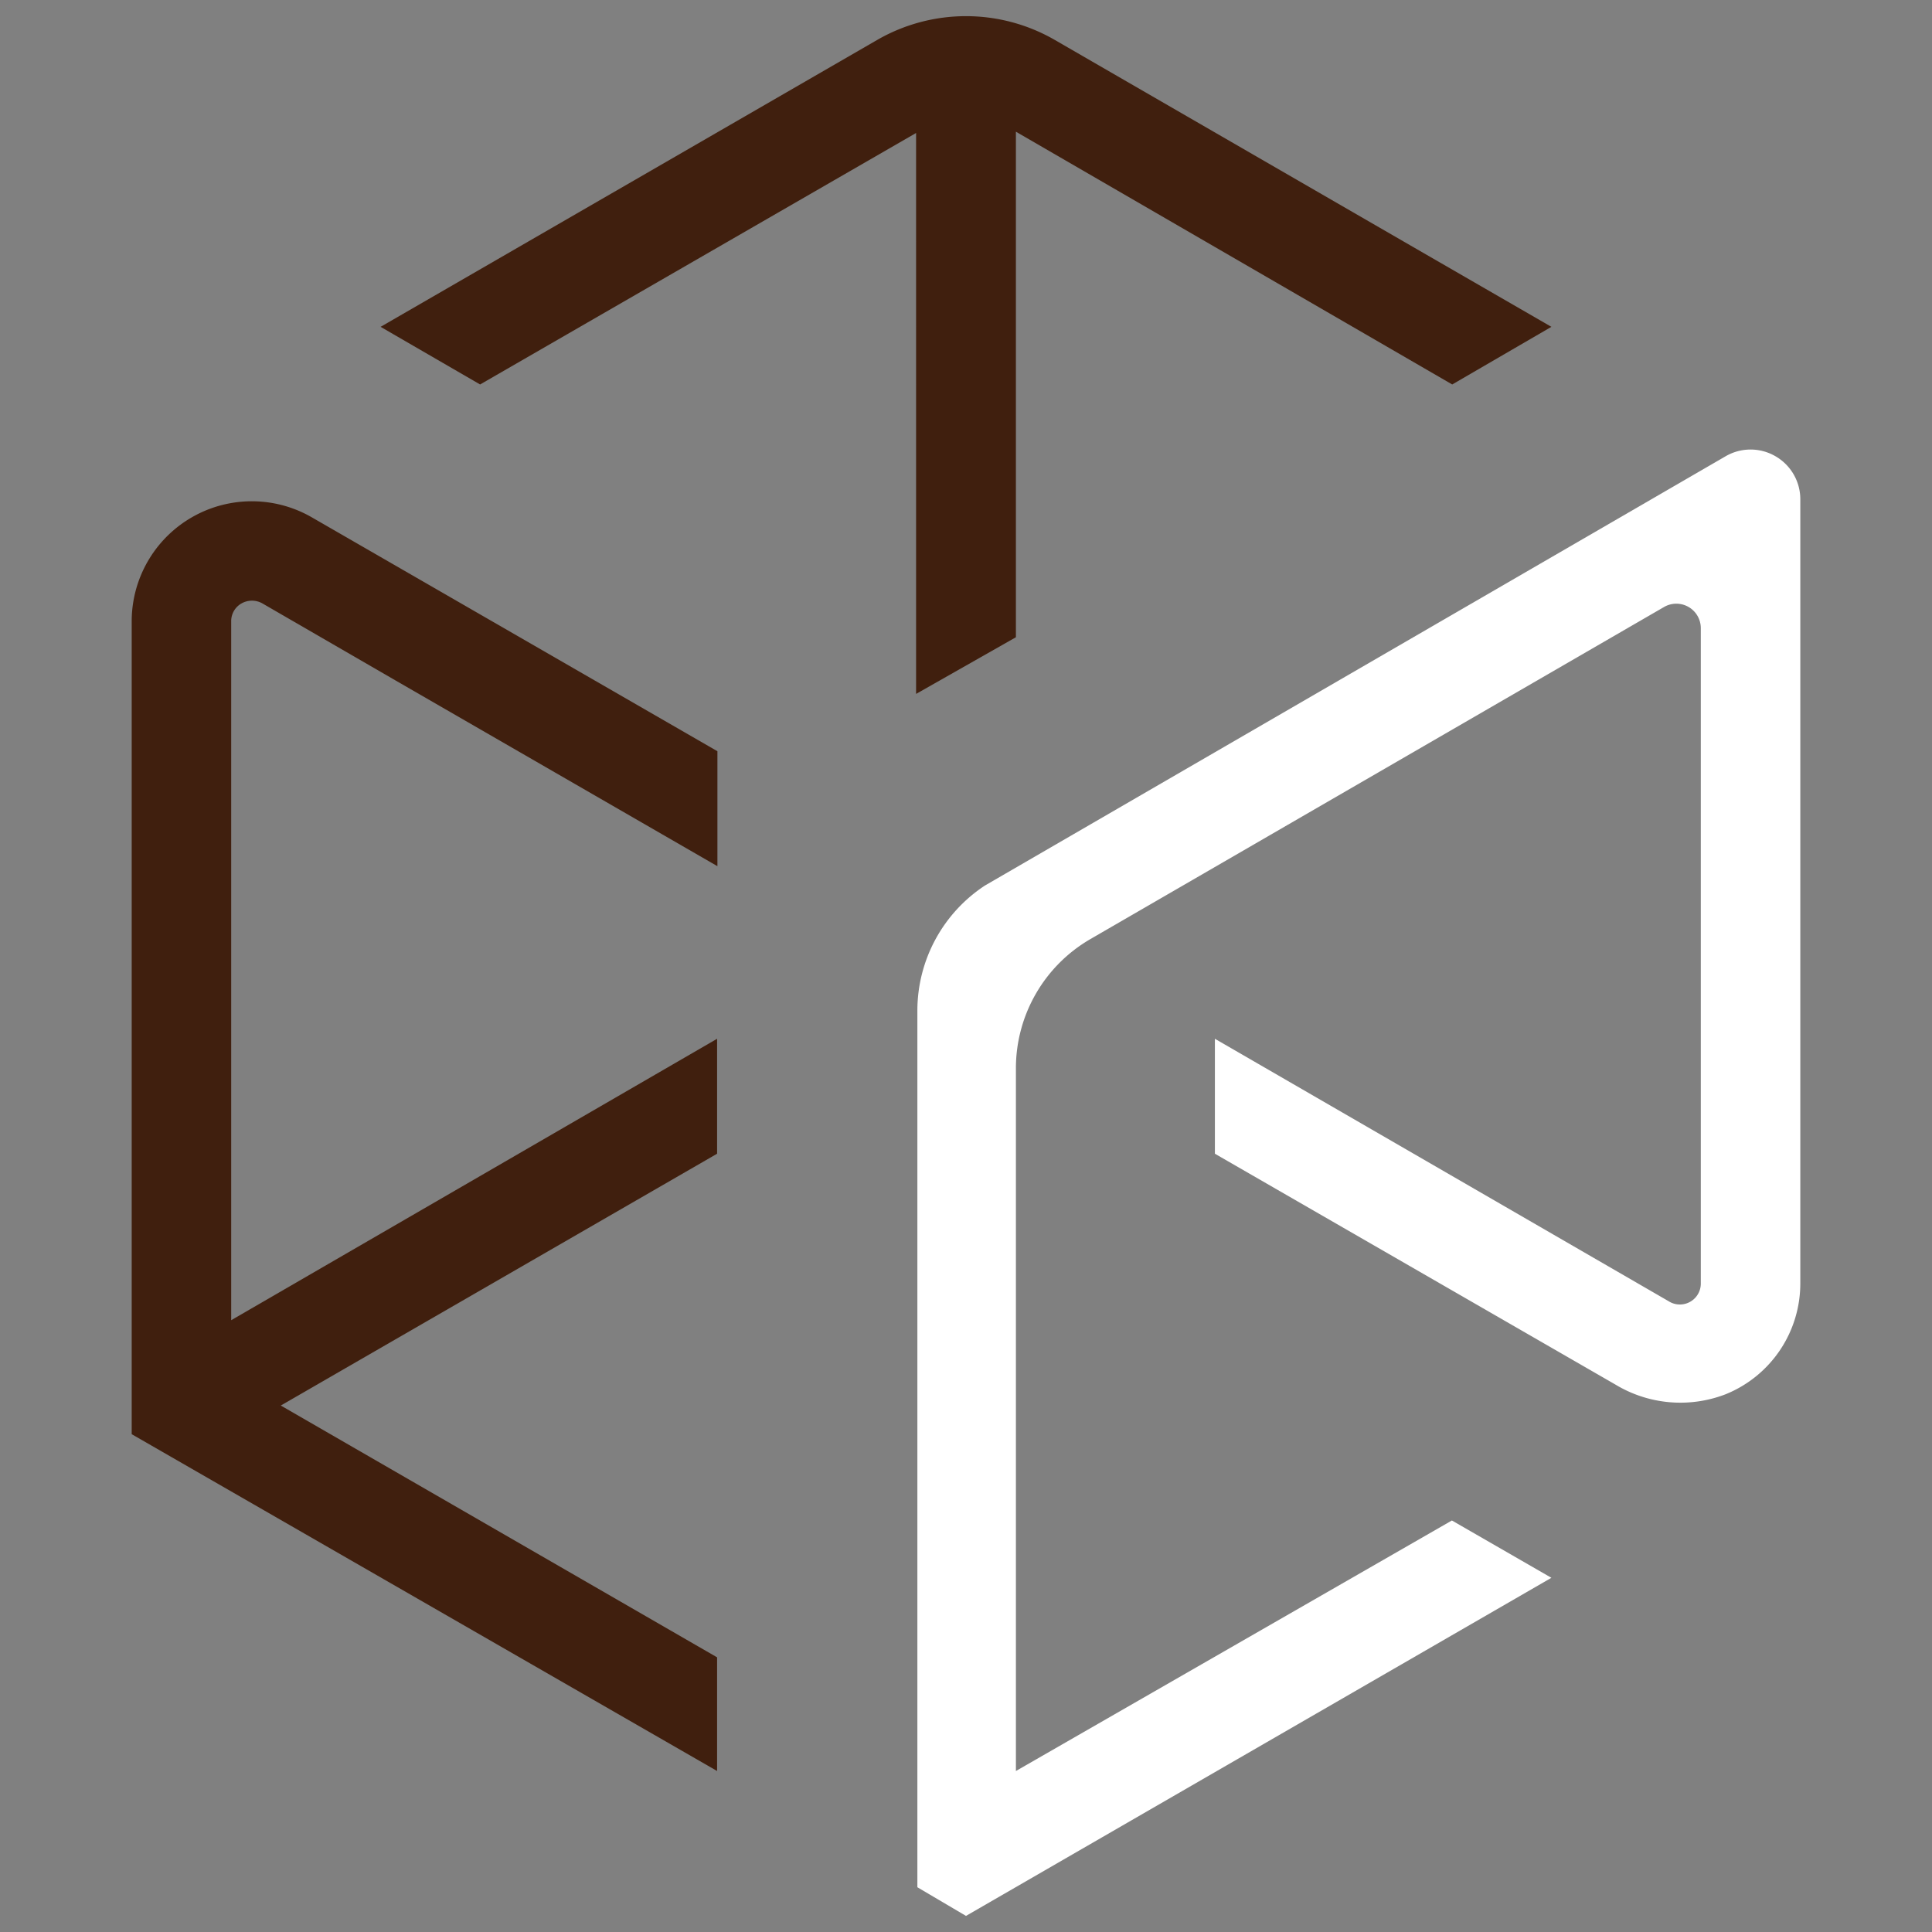 <svg id="Livello_1" data-name="Livello 1" xmlns="http://www.w3.org/2000/svg" width="60" height="60" viewBox="0 0 60 60">
  <rect x="0" y="0" width="60" height="60" fill="#808080" stroke="none"/>
  <defs>
    <style>
      .cls-1 {
        fill: #401f0e;
      }

      .cls-2 {
        fill: #fff;
      }
    </style>
  </defs>
  <g>
    <path class="cls-1" d="M22.27,51.47,8.72,43.65l13.55-7.82V32.26L7.18,41V19.3a.63.63,0,0,1,.32-.56.66.66,0,0,1,.65,0l4.13,2.39,10,5.77V23.33L9.69,16.07a3.73,3.73,0,0,0-5.6,3.23V44.54L22.27,55Z"/>
    <path class="cls-1" d="M14.91,11.94l-3.09-1.79L27.26,1.23a5.52,5.52,0,0,1,5.48,0L43.59,7.5h0l4.59,2.65L45.1,11.94,31.55,4.09v15.7l-3.1,1.76V4.13Z"/>
    <path class="cls-2" d="M55.14,14.17a1.54,1.54,0,0,0-1.55,0l-23,13.33a4.65,4.65,0,0,0-2.1,3.86l0,23.68v3.57L30,59.5,48.18,49l-3.09-1.78L31.55,55V33.16a4.64,4.64,0,0,1,2.32-4L51.68,18.85a.76.76,0,0,1,1.14.66V39.85a.65.65,0,0,1-1,.56L37.73,32.26v3.57L50.17,43a3.9,3.9,0,0,0,3.42.3,3.71,3.71,0,0,0,2.32-3.46V15.51a1.54,1.54,0,0,0-.77-1.34"/>
  </g>
</svg>
